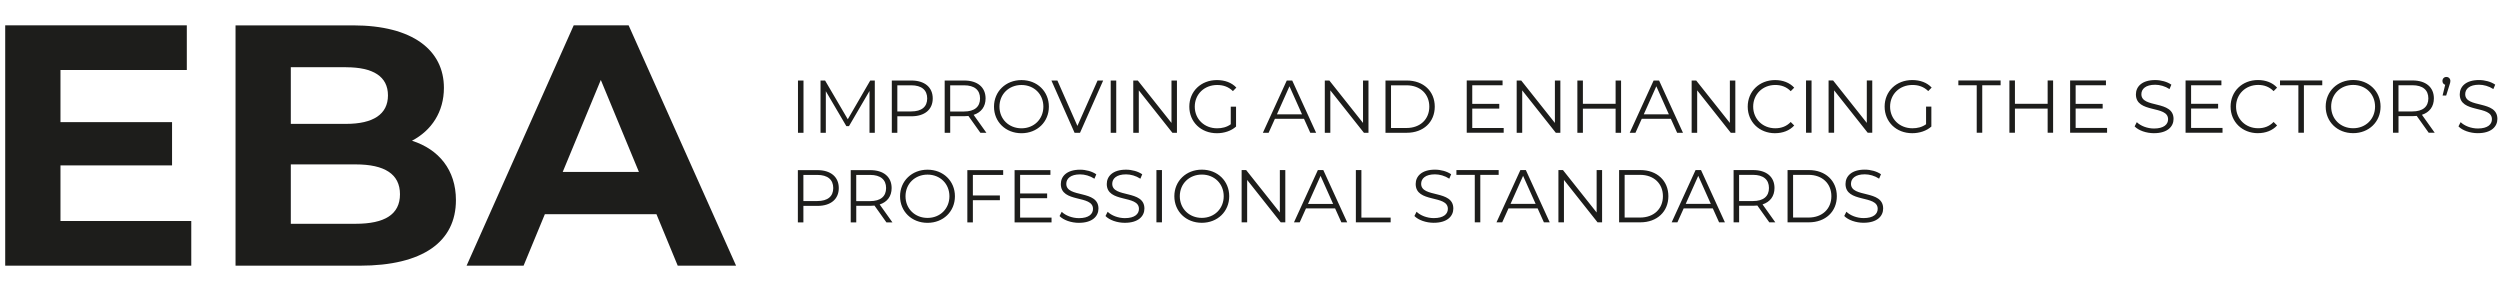 <?xml version="1.0" encoding="UTF-8"?>
<svg xmlns="http://www.w3.org/2000/svg" xmlns:xlink="http://www.w3.org/1999/xlink" id="Laag_1" width="378mm" height="44mm" viewBox="0 0 1071.5 124.72">
  <defs>
    <clipPath id="clippath">
      <rect width="1071.5" height="124.72" fill="none"></rect>
    </clipPath>
  </defs>
  <g clip-path="url(#clippath)">
    <path d="m798.77,95.47c5.73,0,8.35-2.82,8.35-6.11,0-8.16-13.79-4.45-13.79-10.59,0-2.24,1.82-4.06,5.92-4.06,1.98,0,4.22.61,6.14,1.86l.8-1.89c-1.79-1.25-4.42-1.98-6.94-1.98-5.7,0-8.26,2.85-8.26,6.14,0,8.29,13.79,4.51,13.79,10.66,0,2.21-1.82,3.97-6.02,3.97-2.94,0-5.79-1.15-7.39-2.72l-.93,1.82c1.66,1.73,4.96,2.91,8.32,2.91m-30.24-2.24v-18.3h6.62c5.95,0,9.79,3.78,9.79,9.15s-3.84,9.15-9.79,9.15h-6.62Zm-2.37,2.05h9.12c7.17,0,12-4.61,12-11.2s-4.83-11.2-12-11.2h-9.12v22.4Zm-14.82-9.12h-5.95v-11.23h5.95c4.48,0,6.85,2.05,6.85,5.63s-2.37,5.6-6.85,5.6m9.57,9.12l-5.47-7.68c3.26-1.06,5.12-3.52,5.12-7.04,0-4.8-3.46-7.68-9.15-7.68h-8.38v22.4h2.37v-7.1h6.02c.64,0,1.22-.03,1.79-.1l5.12,7.2h2.59Zm-38.4-7.9l5.38-12.03,5.38,12.03h-10.75Zm14.3,7.9h2.5l-10.24-22.4h-2.34l-10.24,22.4h2.46l2.69-5.98h12.48l2.69,5.98Zm-40.48-2.05v-18.3h6.62c5.95,0,9.79,3.78,9.79,9.15s-3.84,9.15-9.79,9.15h-6.62Zm-2.37,2.05h9.12c7.17,0,12-4.61,12-11.2s-4.83-11.2-12-11.2h-9.12v22.4Zm-9.63-22.4v18.18l-14.43-18.18h-1.95v22.4h2.37v-18.18l14.4,18.18h1.95v-22.4h-2.34Zm-36.9,14.5l5.38-12.03,5.38,12.03h-10.75Zm14.3,7.9h2.5l-10.24-22.4h-2.34l-10.24,22.4h2.46l2.69-5.98h12.48l2.69,5.98Zm-29.63,0h2.37v-20.35h7.87v-2.05h-18.11v2.05h7.87v20.35Zm-17.54.19c5.73,0,8.35-2.82,8.35-6.11,0-8.16-13.79-4.45-13.79-10.59,0-2.24,1.82-4.06,5.92-4.06,1.98,0,4.22.61,6.14,1.86l.8-1.89c-1.79-1.25-4.42-1.98-6.94-1.98-5.7,0-8.26,2.85-8.26,6.14,0,8.29,13.79,4.51,13.79,10.66,0,2.21-1.82,3.97-6.02,3.97-2.94,0-5.79-1.15-7.39-2.72l-.93,1.82c1.66,1.73,4.96,2.91,8.32,2.91m-33.41-.19h14.91v-2.05h-12.54v-20.35h-2.37v22.4Zm-20.51-7.9l5.38-12.03,5.38,12.03h-10.75Zm14.3,7.9h2.5l-10.24-22.4h-2.34l-10.24,22.4h2.46l2.69-5.98h12.48l2.69,5.98Zm-26.37-22.4v18.18l-14.43-18.18h-1.95v22.4h2.37v-18.18l14.4,18.18h1.95v-22.4h-2.34Zm-33.44,20.48c-5.41,0-9.44-3.94-9.44-9.28s4.03-9.28,9.44-9.28,9.38,3.94,9.38,9.28-4,9.28-9.38,9.28m0,2.11c6.72,0,11.74-4.83,11.74-11.39s-5.02-11.39-11.74-11.39-11.78,4.86-11.78,11.39,4.99,11.39,11.78,11.39m-19.46-.19h2.37v-22.4h-2.37v22.4Zm-13.5.19c5.73,0,8.35-2.82,8.35-6.11,0-8.16-13.79-4.45-13.79-10.59,0-2.24,1.82-4.06,5.92-4.06,1.98,0,4.22.61,6.14,1.86l.8-1.89c-1.79-1.25-4.42-1.98-6.94-1.98-5.7,0-8.26,2.85-8.26,6.14,0,8.29,13.79,4.51,13.79,10.66,0,2.21-1.82,3.97-6.02,3.97-2.94,0-5.79-1.15-7.39-2.72l-.93,1.82c1.66,1.73,4.96,2.91,8.32,2.91m-19.68,0c5.73,0,8.35-2.82,8.35-6.11,0-8.16-13.79-4.45-13.79-10.59,0-2.24,1.82-4.06,5.92-4.06,1.98,0,4.22.61,6.14,1.86l.8-1.89c-1.79-1.25-4.42-1.98-6.94-1.98-5.7,0-8.26,2.85-8.26,6.14,0,8.29,13.79,4.51,13.79,10.66,0,2.21-1.82,3.97-6.02,3.97-2.94,0-5.79-1.15-7.39-2.72l-.93,1.82c1.66,1.73,4.96,2.91,8.32,2.91m-25.22-2.24v-8.32h11.58v-2.02h-11.58v-7.97h12.99v-2.05h-15.36v22.4h15.84v-2.05h-13.47Zm-7.26-18.3v-2.05h-15.36v22.4h2.37v-9.5h11.58v-2.05h-11.58v-8.8h12.99Zm-32.42,18.43c-5.41,0-9.44-3.94-9.44-9.28s4.03-9.28,9.44-9.28,9.38,3.94,9.38,9.28-4,9.28-9.38,9.28m0,2.11c6.72,0,11.74-4.83,11.74-11.39s-5.02-11.39-11.74-11.39-11.78,4.86-11.78,11.39,4.99,11.39,11.78,11.39m-24.61-9.31h-5.95v-11.23h5.95c4.48,0,6.85,2.05,6.85,5.63s-2.37,5.6-6.85,5.6m9.57,9.12l-5.47-7.68c3.26-1.06,5.12-3.52,5.12-7.04,0-4.8-3.46-7.68-9.15-7.68h-8.38v22.4h2.37v-7.1h6.02c.64,0,1.22-.03,1.79-.1l5.12,7.2h2.59Zm-32.22-9.15h-5.95v-11.2h5.95c4.48,0,6.85,2.05,6.85,5.63s-2.37,5.57-6.85,5.57m.06-13.25h-8.38v22.4h2.37v-7.07h6.02c5.7,0,9.15-2.88,9.15-7.65s-3.46-7.68-9.15-7.68" fill="#1d1d1b"></path>
    <path d="m1062.03,57.07c5.73,0,8.35-2.82,8.35-6.11,0-8.16-13.79-4.45-13.79-10.59,0-2.24,1.82-4.06,5.92-4.06,1.98,0,4.22.61,6.14,1.86l.8-1.89c-1.79-1.25-4.42-1.98-6.94-1.98-5.7,0-8.26,2.85-8.26,6.14,0,8.29,13.79,4.51,13.79,10.66,0,2.21-1.82,3.97-6.02,3.97-2.94,0-5.79-1.15-7.39-2.72l-.93,1.82c1.66,1.73,4.96,2.91,8.32,2.91m-13.5-24.1c-.96,0-1.69.7-1.69,1.73,0,.83.48,1.41,1.18,1.63l-1.12,4.61h1.54l1.38-4.42c.29-.9.42-1.28.42-1.82,0-.96-.7-1.73-1.7-1.73m-14.59,14.78h-5.95v-11.23h5.95c4.48,0,6.85,2.05,6.85,5.63s-2.37,5.6-6.85,5.6m9.57,9.12l-5.47-7.68c3.26-1.06,5.12-3.52,5.12-7.04,0-4.8-3.46-7.68-9.15-7.68h-8.38v22.4h2.37v-7.1h6.02c.64,0,1.22-.03,1.79-.1l5.12,7.2h2.59Zm-34.94-1.92c-5.41,0-9.44-3.94-9.44-9.28s4.03-9.28,9.44-9.28,9.38,3.94,9.38,9.28-4,9.28-9.38,9.28m0,2.11c6.72,0,11.74-4.83,11.74-11.39s-5.02-11.39-11.74-11.39-11.78,4.86-11.78,11.39,4.99,11.39,11.78,11.39m-23.49-.19h2.37v-20.35h7.87v-2.05h-18.11v2.05h7.87v20.35Zm-17.34.19c3.3,0,6.24-1.12,8.22-3.3l-1.5-1.5c-1.82,1.89-4.06,2.69-6.62,2.69-5.41,0-9.47-3.97-9.47-9.28s4.06-9.28,9.47-9.28c2.56,0,4.8.8,6.62,2.66l1.5-1.5c-1.98-2.18-4.93-3.26-8.19-3.26-6.75,0-11.74,4.83-11.74,11.39s4.99,11.39,11.71,11.39m-28.64-2.24v-8.32h11.58v-2.02h-11.58v-7.97h12.99v-2.05h-15.36v22.4h15.84v-2.05h-13.47Zm-15.87,2.24c5.73,0,8.35-2.82,8.35-6.11,0-8.16-13.79-4.45-13.79-10.59,0-2.24,1.82-4.06,5.92-4.06,1.98,0,4.22.61,6.14,1.86l.8-1.89c-1.79-1.25-4.42-1.98-6.94-1.98-5.7,0-8.26,2.85-8.26,6.14,0,8.29,13.79,4.51,13.79,10.66,0,2.21-1.82,3.97-6.02,3.97-2.94,0-5.79-1.15-7.39-2.72l-.93,1.82c1.66,1.73,4.96,2.91,8.32,2.91m-33.6-2.24v-8.32h11.58v-2.02h-11.58v-7.97h12.99v-2.05h-15.36v22.4h15.84v-2.05h-13.47Zm-12-20.35v9.98h-14.02v-9.98h-2.37v22.4h2.37v-10.34h14.02v10.34h2.34v-22.4h-2.34Zm-30.4,22.4h2.37v-20.35h7.87v-2.05h-18.11v2.05h7.87v20.35Zm-21.7-3.65c-1.73,1.25-3.71,1.73-5.86,1.73-5.5,0-9.57-3.97-9.57-9.28s4.06-9.28,9.6-9.28c2.62,0,4.86.77,6.75,2.62l1.47-1.5c-1.98-2.14-4.93-3.23-8.32-3.23-6.85,0-11.84,4.83-11.84,11.39s4.99,11.39,11.81,11.39c3.1,0,6.11-.96,8.22-2.85v-8.54h-2.27v7.55Zm-25.41-18.75v18.18l-14.43-18.18h-1.95v22.4h2.37v-18.18l14.4,18.18h1.95v-22.4h-2.33Zm-26.05,22.4h2.37v-22.4h-2.37v22.4Zm-13.28.19c3.3,0,6.24-1.12,8.22-3.3l-1.5-1.5c-1.82,1.89-4.06,2.69-6.62,2.69-5.41,0-9.47-3.97-9.47-9.28s4.06-9.28,9.47-9.28c2.56,0,4.8.8,6.62,2.66l1.5-1.5c-1.98-2.18-4.93-3.26-8.19-3.26-6.75,0-11.74,4.83-11.74,11.39s4.99,11.39,11.71,11.39m-19.36-22.59v18.18l-14.43-18.18h-1.95v22.4h2.37v-18.18l14.4,18.18h1.95v-22.4h-2.34Zm-36.9,14.5l5.38-12.03,5.38,12.03h-10.75Zm14.3,7.9h2.5l-10.24-22.4h-2.34l-10.24,22.4h2.46l2.69-5.98h12.48l2.69,5.98Zm-26.37-22.4v9.98h-14.02v-9.98h-2.37v22.4h2.37v-10.34h14.02v10.34h2.34v-22.4h-2.34Zm-26.02,0v18.18l-14.43-18.18h-1.95v22.4h2.37v-18.18l14.4,18.18h1.95v-22.4h-2.34Zm-35.42,20.35v-8.32h11.58v-2.02h-11.58v-7.97h12.99v-2.05h-15.36v22.4h15.84v-2.05h-13.47Zm-34.82,0v-18.3h6.62c5.95,0,9.79,3.78,9.79,9.15s-3.84,9.15-9.79,9.15h-6.62Zm-2.37,2.05h9.12c7.17,0,12-4.61,12-11.2s-4.83-11.2-12-11.2h-9.12v22.4Zm-9.63-22.4v18.18l-14.43-18.18h-1.95v22.4h2.37v-18.18l14.4,18.18h1.95v-22.4h-2.34Zm-36.9,14.5l5.38-12.03,5.38,12.03h-10.75Zm14.3,7.9h2.5l-10.24-22.4h-2.34l-10.24,22.4h2.46l2.69-5.98h12.48l2.69,5.98Zm-34.08-3.65c-1.73,1.25-3.71,1.73-5.86,1.73-5.5,0-9.57-3.97-9.57-9.28s4.06-9.28,9.6-9.28c2.62,0,4.86.77,6.75,2.62l1.47-1.5c-1.98-2.14-4.93-3.23-8.32-3.23-6.85,0-11.84,4.83-11.84,11.39s4.99,11.39,11.81,11.39c3.1,0,6.11-.96,8.22-2.85v-8.54h-2.27v7.55Zm-25.41-18.75v18.18l-14.43-18.18h-1.95v22.4h2.37v-18.18l14.4,18.18h1.95v-22.4h-2.34Zm-26.05,22.4h2.37v-22.4h-2.37v22.4Zm-5.63-22.4l-8.64,19.46-8.58-19.46h-2.56l9.92,22.4h2.34l9.92-22.4h-2.4Zm-32.61,20.48c-5.41,0-9.44-3.94-9.44-9.28s4.03-9.28,9.44-9.28,9.38,3.94,9.38,9.28-4,9.28-9.38,9.28m0,2.11c6.72,0,11.74-4.83,11.74-11.39s-5.02-11.39-11.74-11.39-11.78,4.86-11.78,11.39,4.99,11.39,11.78,11.39m-24.61-9.31h-5.95v-11.23h5.95c4.48,0,6.85,2.05,6.85,5.63s-2.37,5.6-6.85,5.6m9.57,9.12l-5.47-7.68c3.26-1.06,5.12-3.52,5.12-7.04,0-4.8-3.46-7.68-9.15-7.68h-8.38v22.4h2.37v-7.1h6.02c.64,0,1.22-.03,1.79-.1l5.12,7.2h2.59Zm-32.22-9.15h-5.95v-11.2h5.95c4.48,0,6.85,2.05,6.85,5.63s-2.37,5.57-6.85,5.57m.06-13.25h-8.38v22.4h2.37v-7.07h6.02c5.7,0,9.15-2.88,9.15-7.65s-3.46-7.68-9.15-7.68m-17.63,0l-9.63,16.61-9.73-16.61h-1.95v22.4h2.27v-17.82l8.8,14.98h1.12l8.8-15.07v17.92h2.27v-22.4h-1.95Zm-30.98,22.4h2.37v-22.4h-2.37v22.4Z" fill="#1d1d1b"></path>
    <path d="m241.18,73.69l16.33-39.43,16.33,39.43h-32.66Zm49.29,40.17h25.01l-46.05-103h-23.54l-45.91,103h24.43l9.12-22.07h47.82l9.12,22.07Zm-138.02-17.95h-27.81v-25.45h27.81c12.36,0,18.98,4.12,18.98,12.8s-6.62,12.65-18.98,12.65m-4.12-67.09c11.62,0,17.95,3.97,17.95,12.06s-6.33,12.21-17.95,12.21h-23.69v-24.28h23.69Zm28.25,31.49c8.39-4.41,13.68-12.36,13.68-22.66,0-16.04-13.24-26.78-38.99-26.78h-50.32v103h53.26c27.07,0,41.2-10.3,41.2-28.1,0-12.95-7.36-21.78-18.83-25.45M25.92,94.73v-23.84h47.82v-18.54H25.92v-22.36h54.15V10.86H2.23v103h79.75v-19.13H25.92Z" fill="#1d1d1b"></path>
  </g>
</svg>
